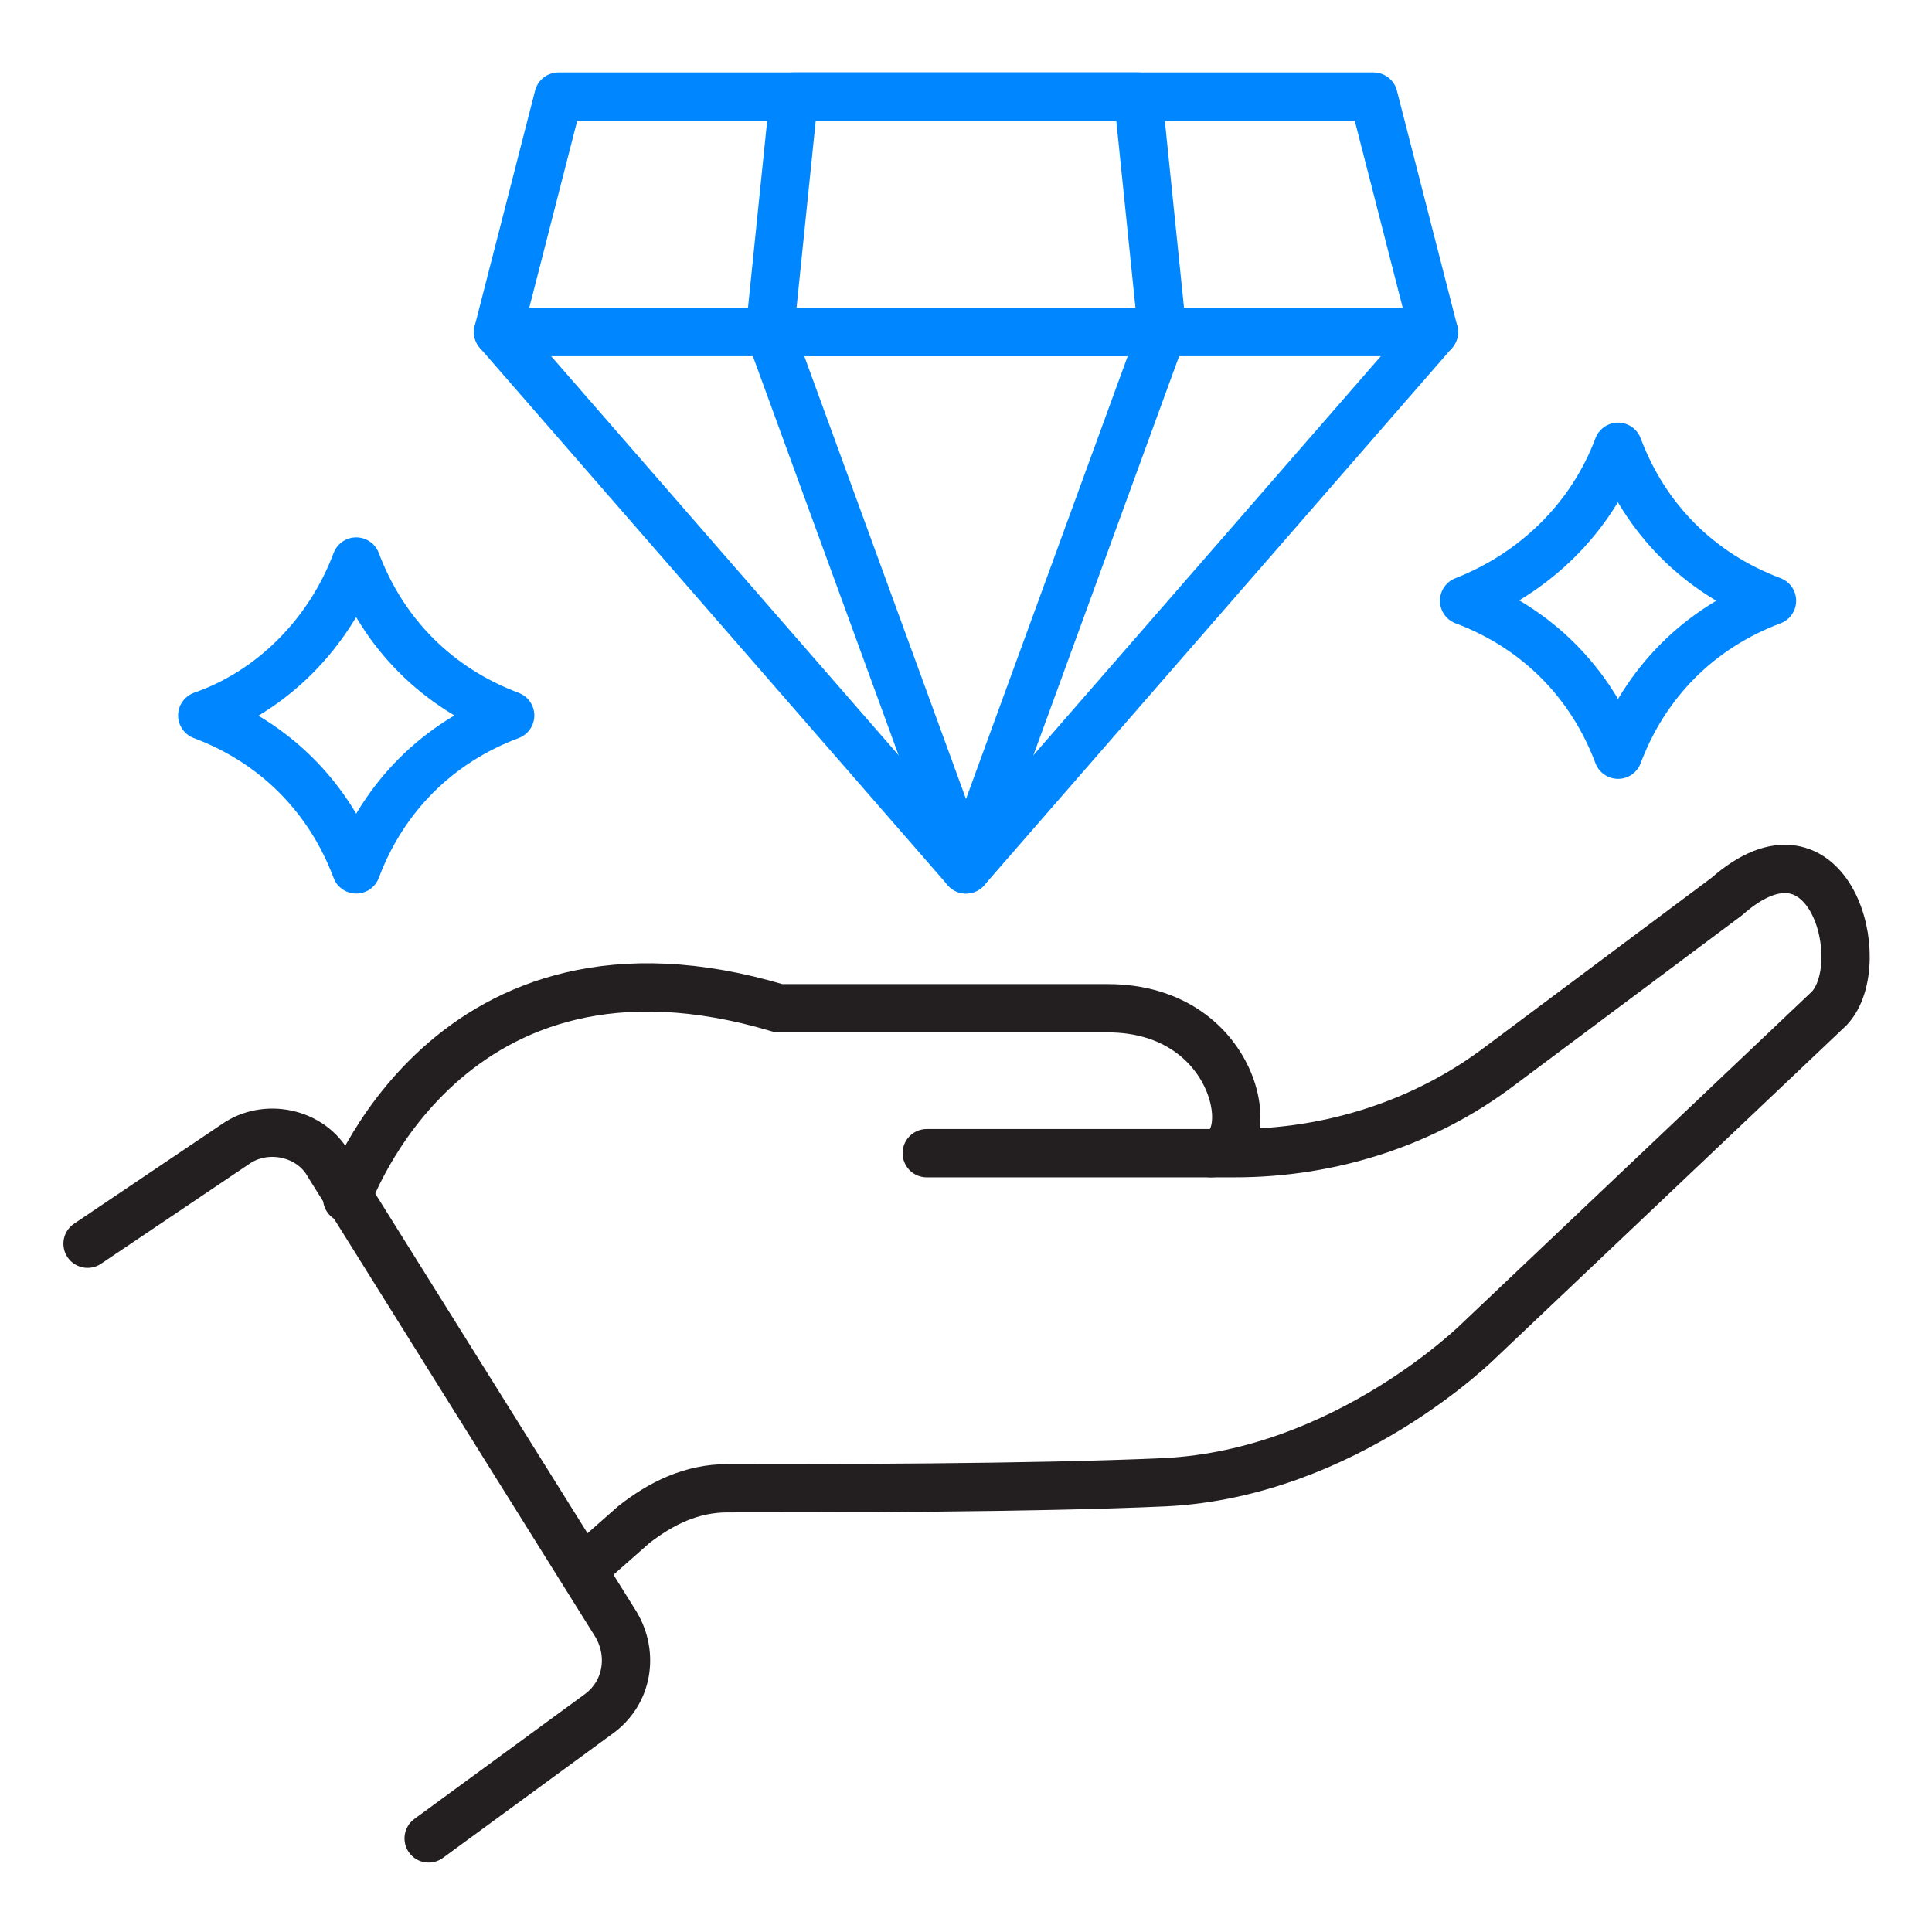 <svg width="60" height="60" viewBox="0 0 60 60" fill="none" xmlns="http://www.w3.org/2000/svg">
<path d="M44.531 10.312H15.469L17.344 3H42.656L44.531 10.312Z" stroke="#0087FF" stroke-width="1.5" stroke-miterlimit="10" stroke-linecap="round" stroke-linejoin="round"/>
<path d="M15.469 10.312L30 27L44.531 10.312" stroke="#0087FF" stroke-width="1.5" stroke-miterlimit="10" stroke-linecap="round" stroke-linejoin="round"/>
<path d="M36.094 10.312H23.906L24.656 3H35.344L36.094 10.312Z" stroke="#0087FF" stroke-width="1.5" stroke-miterlimit="10" stroke-linecap="round" stroke-linejoin="round"/>
<path d="M23.906 10.312L30 27L36.094 10.312" stroke="#0087FF" stroke-width="1.5" stroke-miterlimit="10" stroke-linecap="round" stroke-linejoin="round"/>
<path d="M18.094 48.75L19.688 47.344C20.531 46.688 21.469 46.219 22.594 46.219C25.594 46.219 32.062 46.219 36.188 46.031C41.812 45.75 45.938 41.625 45.938 41.625L56.812 31.313C58.125 29.906 56.812 25.031 53.625 27.844L46.594 33.094C44.25 34.875 41.344 35.813 38.344 35.813H28.781" stroke="#231F20" stroke-width="1.5" stroke-miterlimit="10" stroke-linecap="round" stroke-linejoin="round"/>
<path d="M37.594 35.812C39.188 35.812 38.531 31.312 34.406 31.312H24.188C13.875 28.219 10.781 37.219 10.781 37.219" stroke="#231F20" stroke-width="1.5" stroke-miterlimit="10" stroke-linecap="round" stroke-linejoin="round"/>
<path d="M2.719 38.625L7.312 35.531C8.25 34.875 9.656 35.156 10.219 36.188L19.125 50.438C19.688 51.375 19.5 52.594 18.562 53.25L13.312 57.094" stroke="#231F20" stroke-width="1.5" stroke-miterlimit="10" stroke-linecap="round" stroke-linejoin="round"/>
<path d="M11.062 17.438C11.906 19.688 13.594 21.375 15.844 22.219C13.594 23.062 11.906 24.75 11.062 27C10.219 24.75 8.531 23.062 6.281 22.219C8.438 21.469 10.219 19.688 11.062 17.438Z" stroke="#0087FF" stroke-width="1.5" stroke-miterlimit="10" stroke-linecap="round" stroke-linejoin="round"/>
<path d="M50.25 13.875C51.094 16.125 52.781 17.812 55.031 18.656C52.781 19.5 51.094 21.188 50.25 23.438C49.406 21.188 47.719 19.5 45.469 18.656C47.625 17.812 49.406 16.125 50.25 13.875Z" stroke="#0087FF" stroke-width="1.5" stroke-miterlimit="10" stroke-linecap="round" stroke-linejoin="round"/>
</svg>
